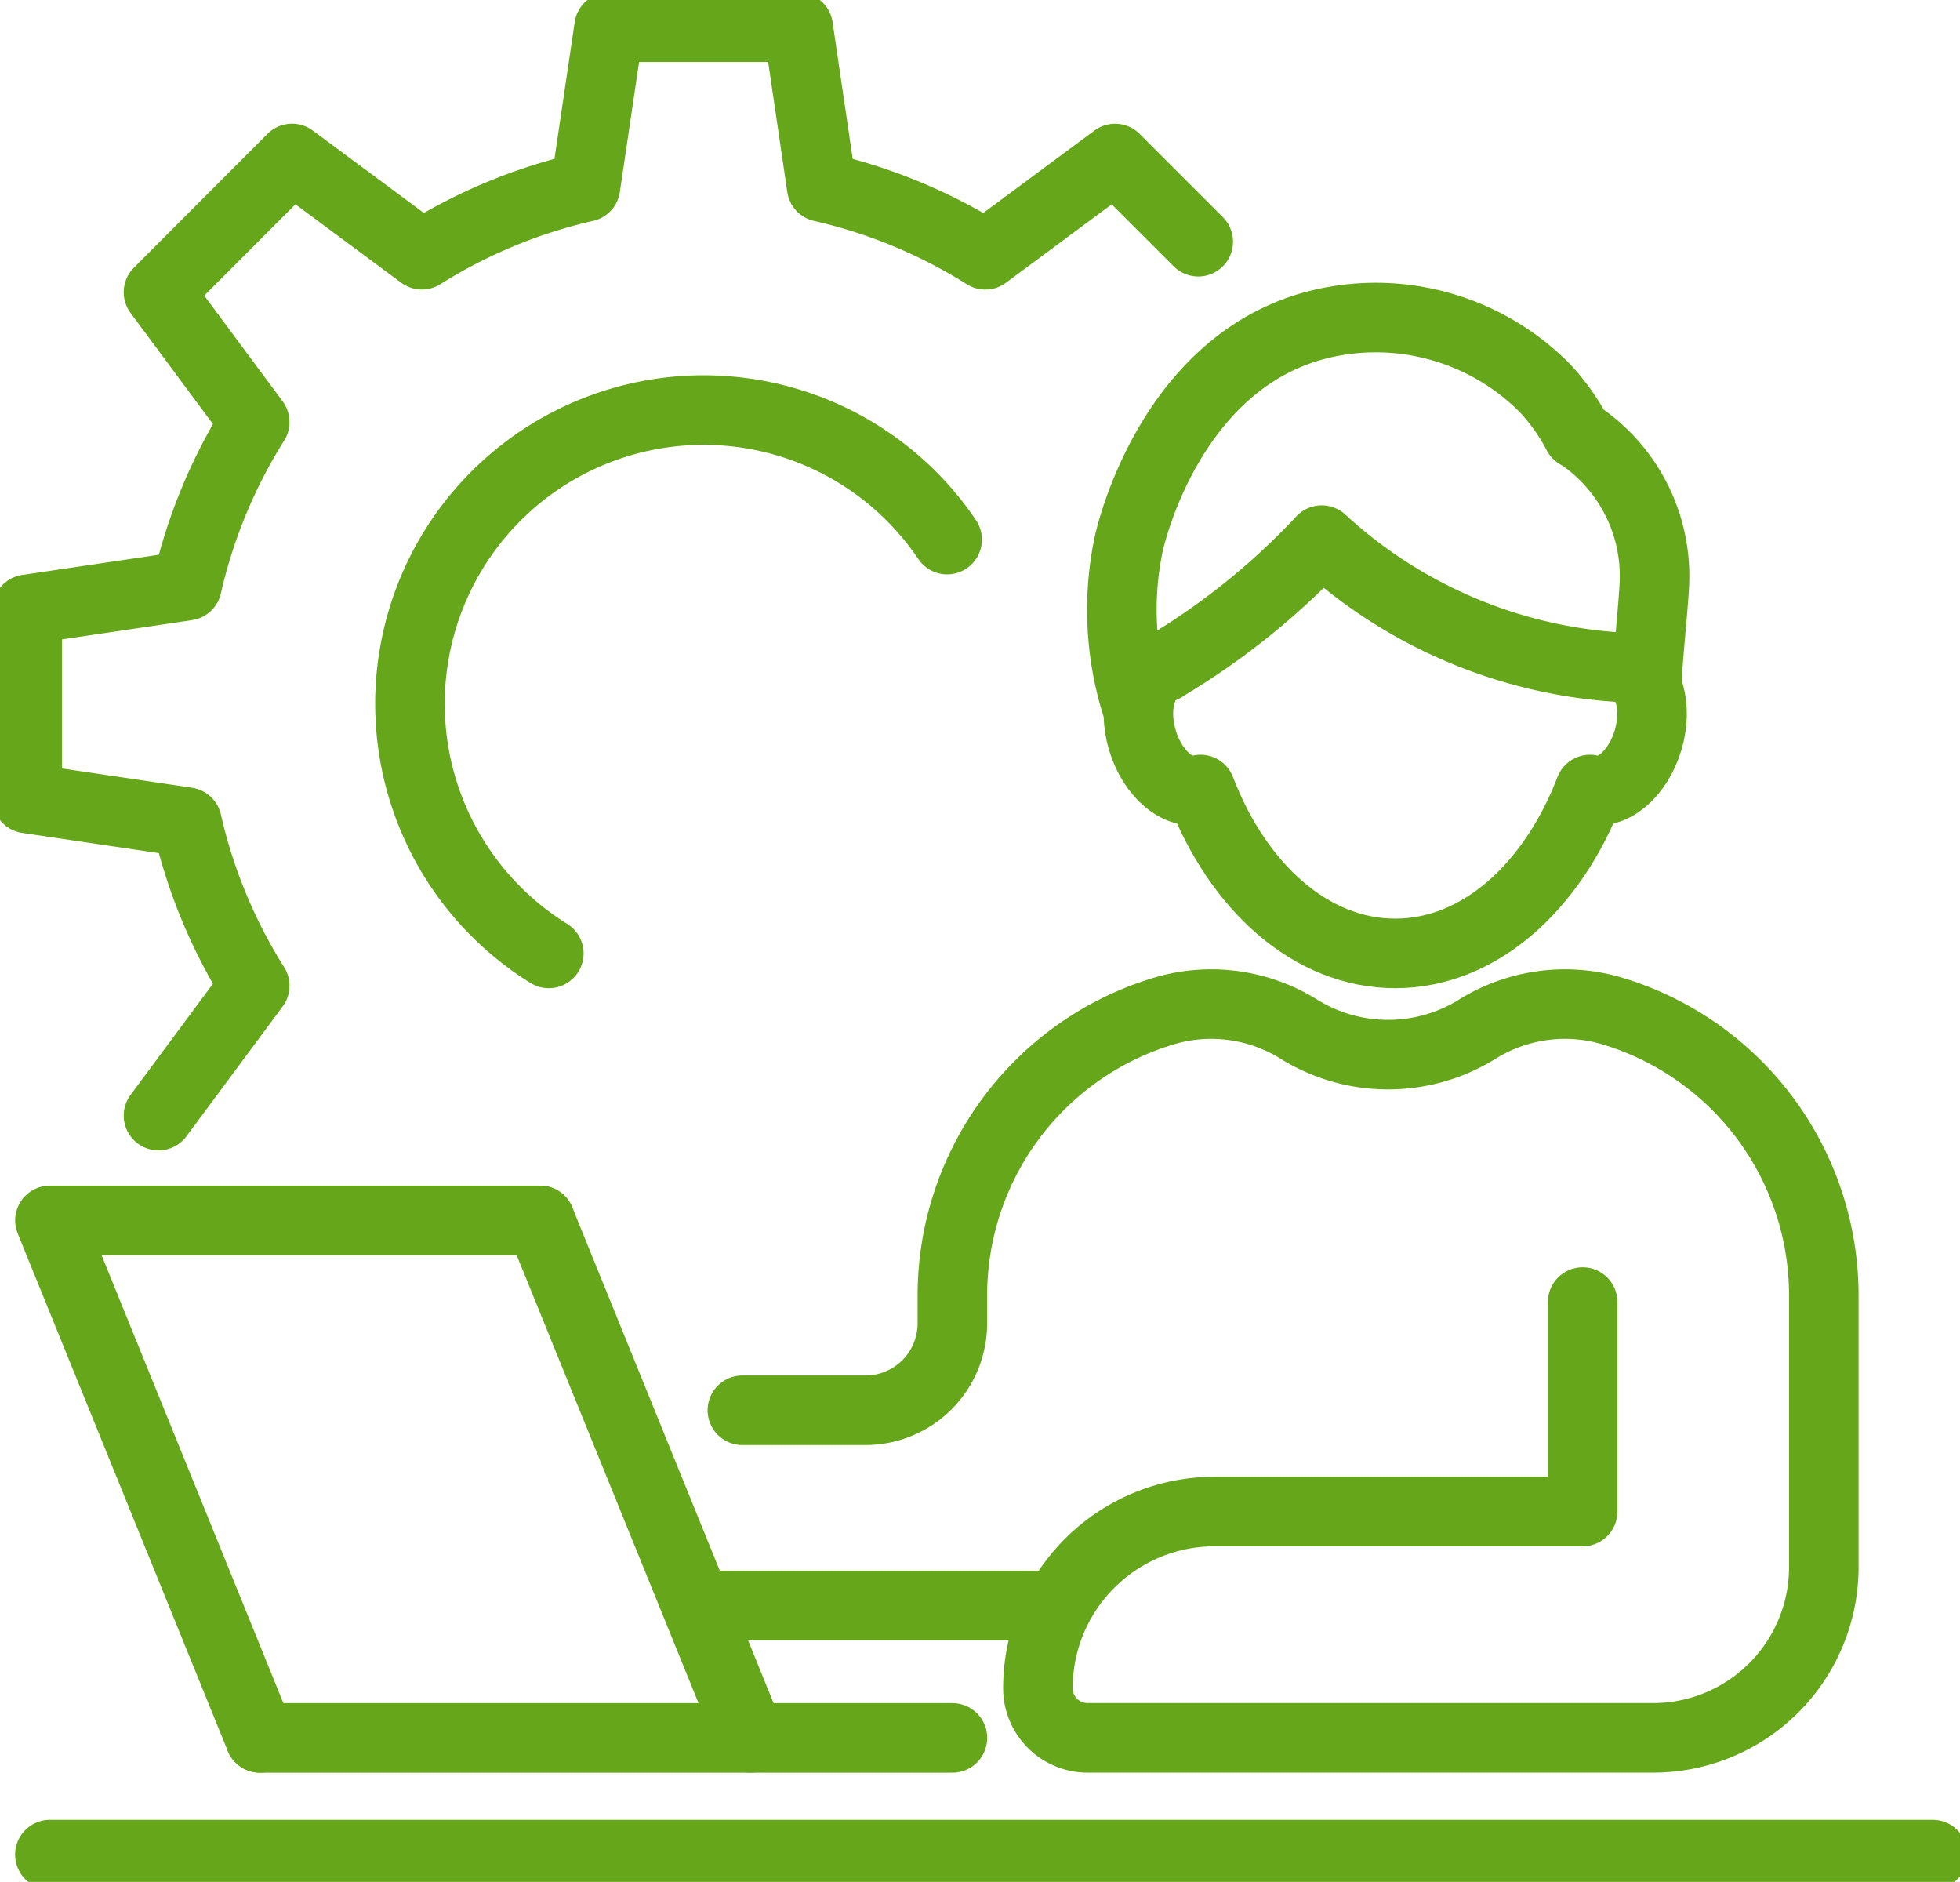 <?xml version="1.0" encoding="UTF-8"?>
<svg xmlns="http://www.w3.org/2000/svg" xmlns:xlink="http://www.w3.org/1999/xlink" id="Group_16242" data-name="Group 16242" width="42.28" height="40.586" viewBox="0 0 42.28 40.586">
  <defs>
    <clipPath id="clip-path">
      <rect id="Rectangle_8674" data-name="Rectangle 8674" width="42.28" height="40.586" fill="none" stroke="#66a61b" stroke-width="1.5"></rect>
    </clipPath>
  </defs>
  <g id="Group_16240" data-name="Group 16240" clip-path="url(#clip-path)">
    <path id="Path_73708" data-name="Path 73708" d="M113.54,135.442v4.517H105.6a3.811,3.811,0,0,0-3.811,3.811,1.071,1.071,0,0,0,1.07,1.07h12.2a3.683,3.683,0,0,0,3.683-3.683V135.3a6.406,6.406,0,0,0-4.629-6.155,3.576,3.576,0,0,0-2.857.418,3.646,3.646,0,0,1-3.826,0,3.576,3.576,0,0,0-2.857-.418,6.406,6.406,0,0,0-4.629,6.155v.6a1.875,1.875,0,0,1-1.875,1.875H95.414" transform="translate(-79.4 -107.36)" fill="none" stroke="#66a61b" stroke-linecap="round" stroke-linejoin="round" stroke-width="1.5"></path>
    <path id="Path_73709" data-name="Path 73709" d="M10.945,167.978,6.414,156.817H16.987" transform="translate(-5.337 -130.497)" fill="none" stroke="#66a61b" stroke-linecap="round" stroke-linejoin="round" stroke-width="1.5"></path>
    <line id="Line_416" data-name="Line 416" x1="4.532" y1="11.161" transform="translate(11.65 26.32)" fill="none" stroke="#66a61b" stroke-linecap="round" stroke-linejoin="round" stroke-width="1.5"></line>
    <line id="Line_417" data-name="Line 417" x1="14.937" transform="translate(5.608 37.481)" fill="none" stroke="#66a61b" stroke-linecap="round" stroke-linejoin="round" stroke-width="1.5"></line>
    <line id="Line_418" data-name="Line 418" x2="40.616" transform="translate(1.076 39.998)" fill="none" stroke="#66a61b" stroke-linecap="round" stroke-linejoin="round" stroke-width="1.5"></line>
    <path id="Path_73710" data-name="Path 73710" d="M156.82,85.749c.473.142.68.847.461,1.575s-.779,1.2-1.253,1.06h0c-.81,2.107-2.387,3.535-4.2,3.535s-3.394-1.429-4.2-3.535c-.473.142-1.034-.332-1.253-1.06s-.012-1.433.461-1.575" transform="translate(-121.731 -71.357)" fill="none" stroke="#66a61b" stroke-linecap="round" stroke-linejoin="round" stroke-width="1.5"></path>
    <path id="Path_73711" data-name="Path 73711" d="M144.48,49.125a6.9,6.9,0,0,1-.152-3.423c.051-.237.919-3.947,4.107-4.739a5.132,5.132,0,0,1,4.867,1.369,4.535,4.535,0,0,1,.71,1,1.051,1.051,0,0,1,.134.084,3.664,3.664,0,0,1,1.518,3.23c-.041.67-.159,1.714-.159,2.131" transform="translate(-119.981 -33.966)" fill="none" stroke="#66a61b" stroke-linecap="round" stroke-linejoin="round" stroke-width="1.5"></path>
    <path id="Path_73712" data-name="Path 73712" d="M149.548,72.151a15.481,15.481,0,0,0,3.412-2.743,10.437,10.437,0,0,0,6.456,2.743" transform="translate(-124.448 -57.759)" fill="none" stroke="#66a61b" stroke-linecap="round" stroke-linejoin="round" stroke-width="1.5"></path>
    <line id="Line_419" data-name="Line 419" x2="7.553" transform="translate(15.175 34.627)" fill="none" stroke="#66a61b" stroke-linecap="round" stroke-linejoin="round" stroke-width="1.5"></line>
    <path id="Path_73713" data-name="Path 73713" d="M28.761,8.126,26.967,6.332l-2.8,2.076a11.365,11.365,0,0,0-3.529-1.462L20.131,3.5H16.052l-.51,3.445a11.365,11.365,0,0,0-3.529,1.462l-2.8-2.076L6.332,9.216l2.076,2.8a11.365,11.365,0,0,0-1.462,3.529l-3.445.51v4.079l3.445.51a11.365,11.365,0,0,0,1.462,3.529l-2.076,2.8" transform="translate(-2.913 -2.913)" fill="none" stroke="#66a61b" stroke-linecap="round" stroke-linejoin="round" stroke-width="1.5"></path>
    <path id="Path_73714" data-name="Path 73714" d="M55.692,64.414a6.335,6.335,0,1,1,8.592-8.925" transform="translate(-43.853 -43.852)" fill="none" stroke="#66a61b" stroke-linecap="round" stroke-linejoin="round" stroke-width="1.5"></path>
  </g>
</svg>
